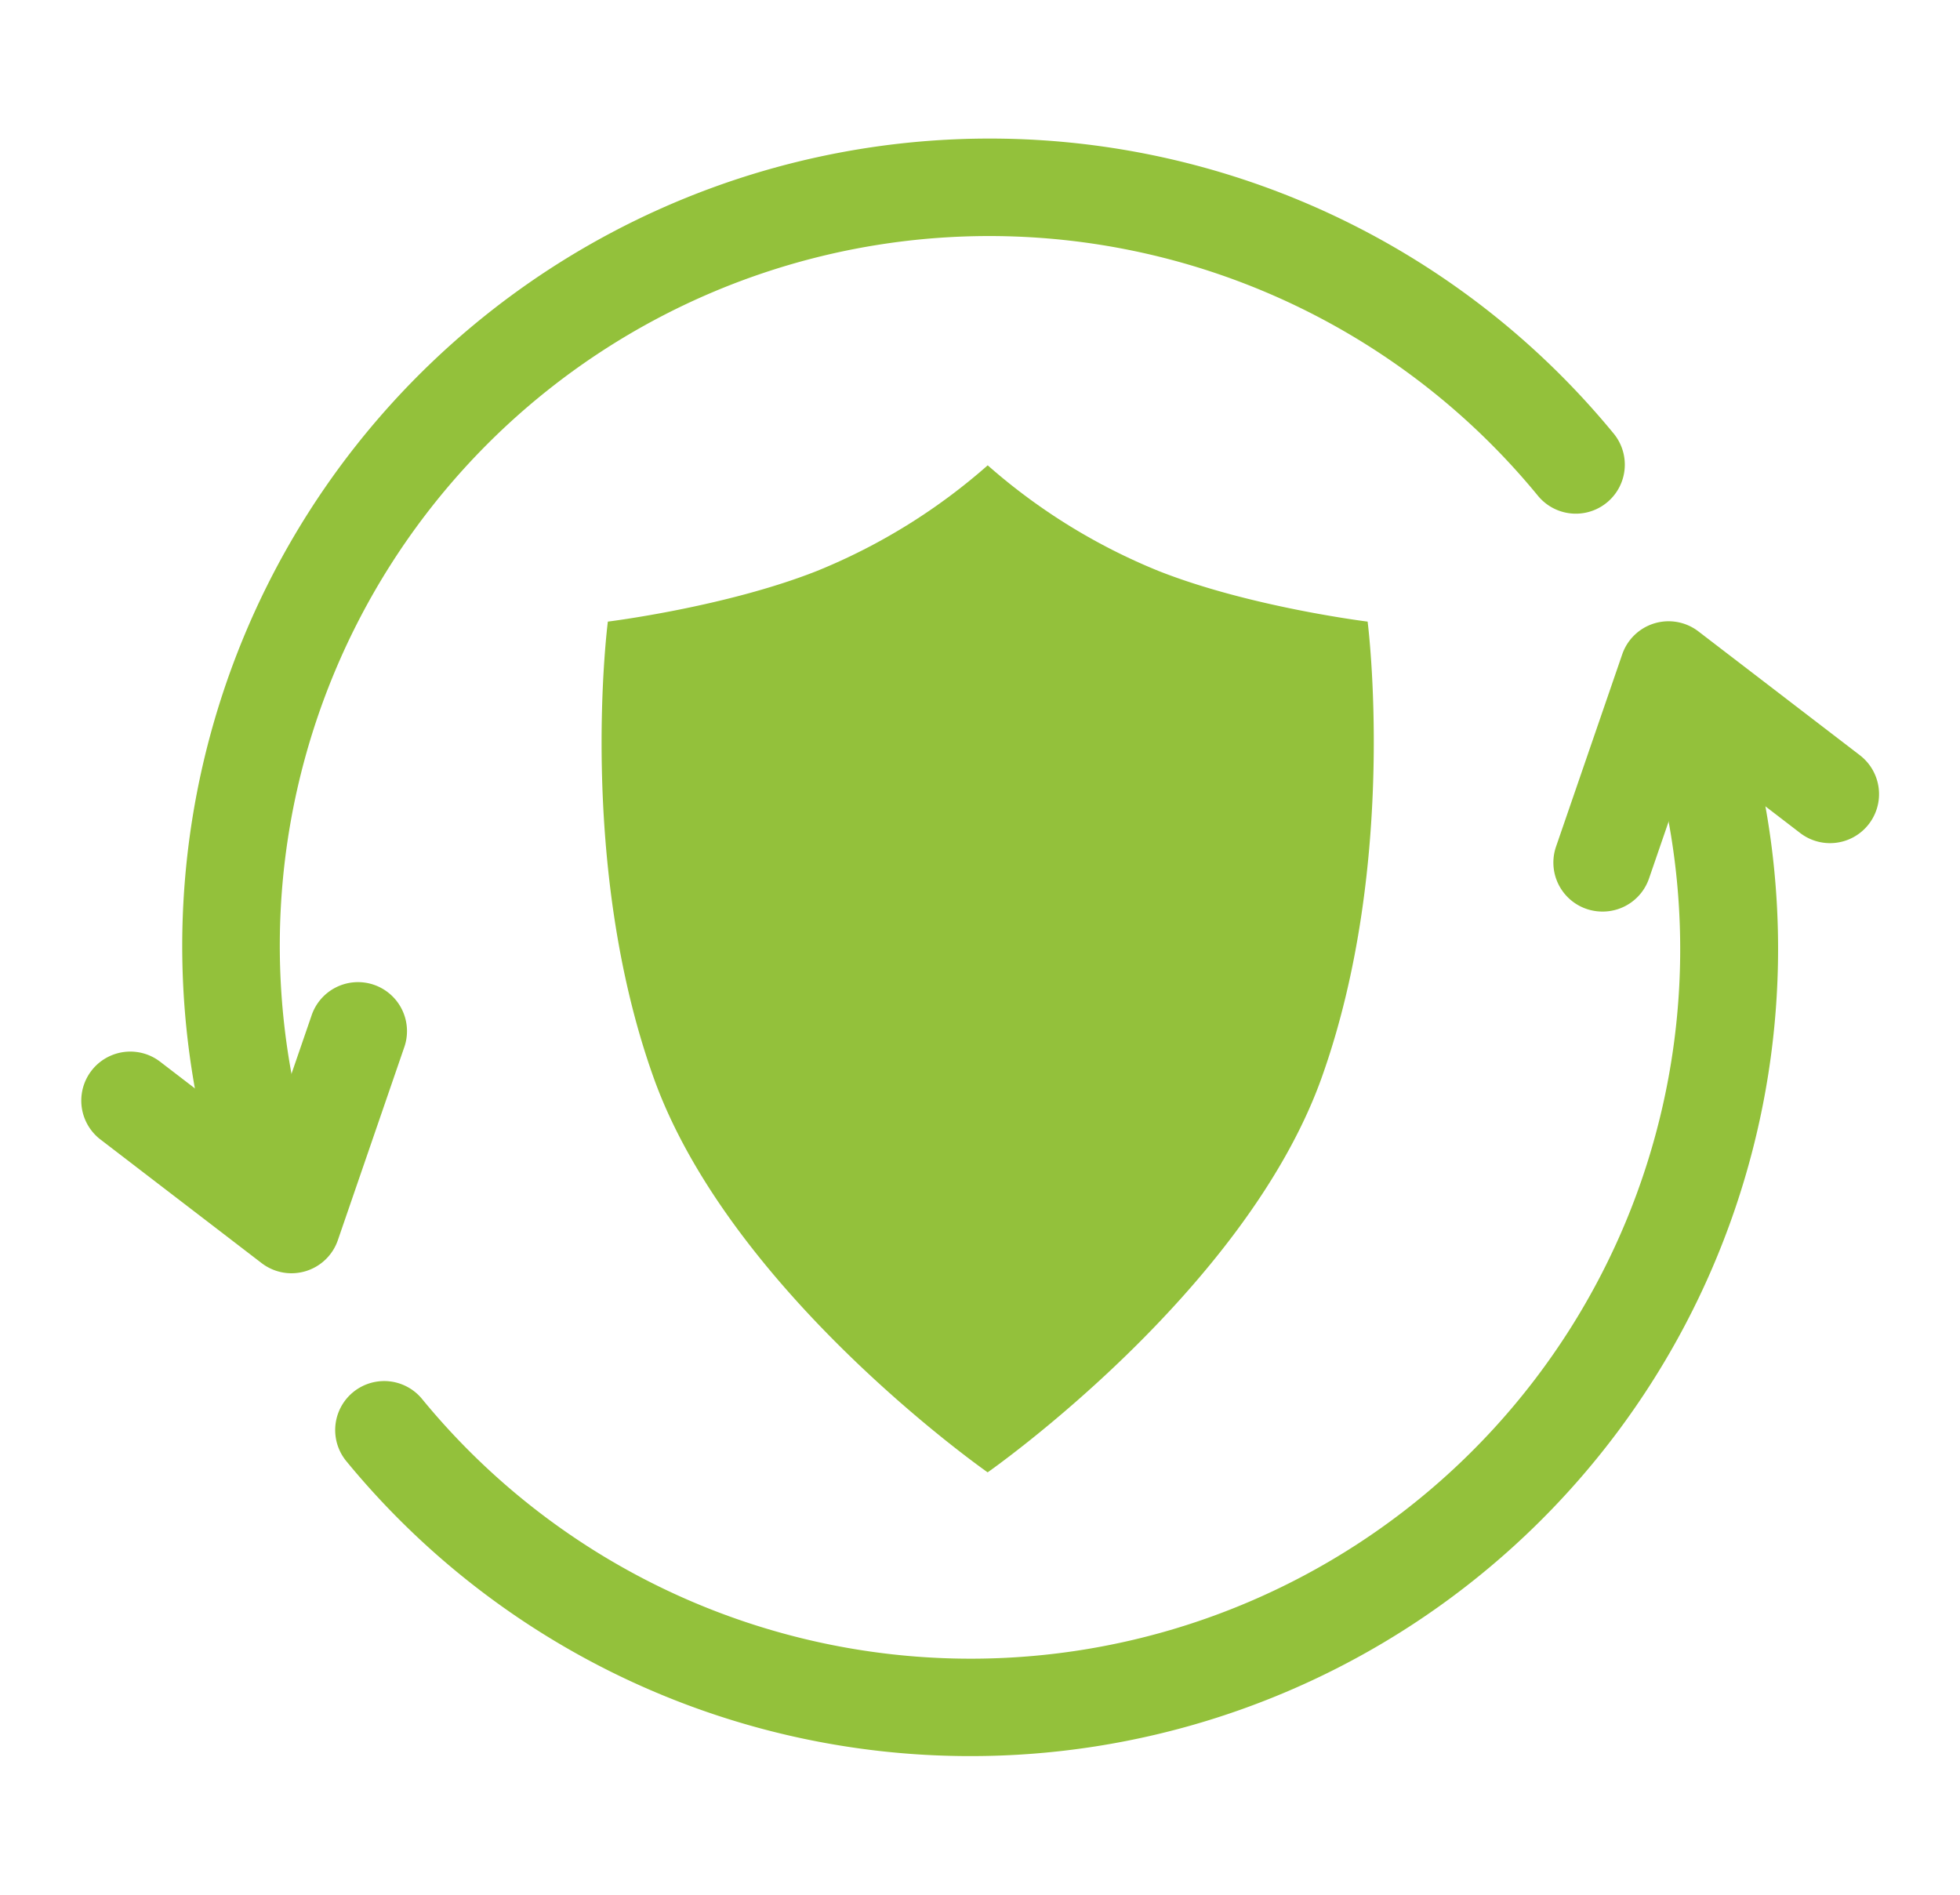 <svg id="risk" data-name="risk" xmlns="http://www.w3.org/2000/svg" width="300" height="290" viewBox="0 0 300 290"><defs><style>.cls-1{fill:#93c13b;}</style></defs><path class="cls-1" d="M40.25,185.51a7.52,7.52,0,0,1-7.19-5.35A123.59,123.59,0,0,1,247,66.37a7.5,7.5,0,0,1-11.61,9.5,108.59,108.59,0,0,0-188,100,7.5,7.5,0,0,1-5,9.34A7.62,7.62,0,0,1,40.25,185.51Z"/><path class="cls-1" d="M44.62,194.88a7.51,7.51,0,0,1-4.57-1.55L15.38,174.41a7.5,7.5,0,1,1,9.13-11.91l16.41,12.59,6.73-19.55a7.5,7.5,0,1,1,14.18,4.88l-10.12,29.4a7.5,7.5,0,0,1-4.93,4.74A7.64,7.64,0,0,1,44.62,194.88Z"/><path class="cls-1" d="M148.45,268.78A123.57,123.57,0,0,1,53,223.63a7.5,7.5,0,0,1,11.61-9.5,108.59,108.59,0,0,0,188-100,7.5,7.5,0,1,1,14.37-4.31A123.57,123.57,0,0,1,148.45,268.78Z"/><path class="cls-1" d="M245.26,139.52a7.5,7.5,0,0,1-7.09-9.94l10.12-29.4A7.5,7.5,0,0,1,260,96.67l24.67,18.92a7.5,7.5,0,1,1-9.13,11.91l-16.41-12.59-6.73,19.55A7.5,7.5,0,0,1,245.26,139.52Z"/><path class="cls-1" d="M209.33,95.14s-18-2.22-32-7.75a91.68,91.68,0,0,1-26.15-16.17,91.54,91.54,0,0,1-26.14,16.17c-14,5.53-32,7.75-32,7.75s-4.78,36.83,7,69.79,51.13,60.42,51.13,60.42,39.36-27.47,51.13-60.42S209.33,95.14,209.33,95.14Z"/></svg>